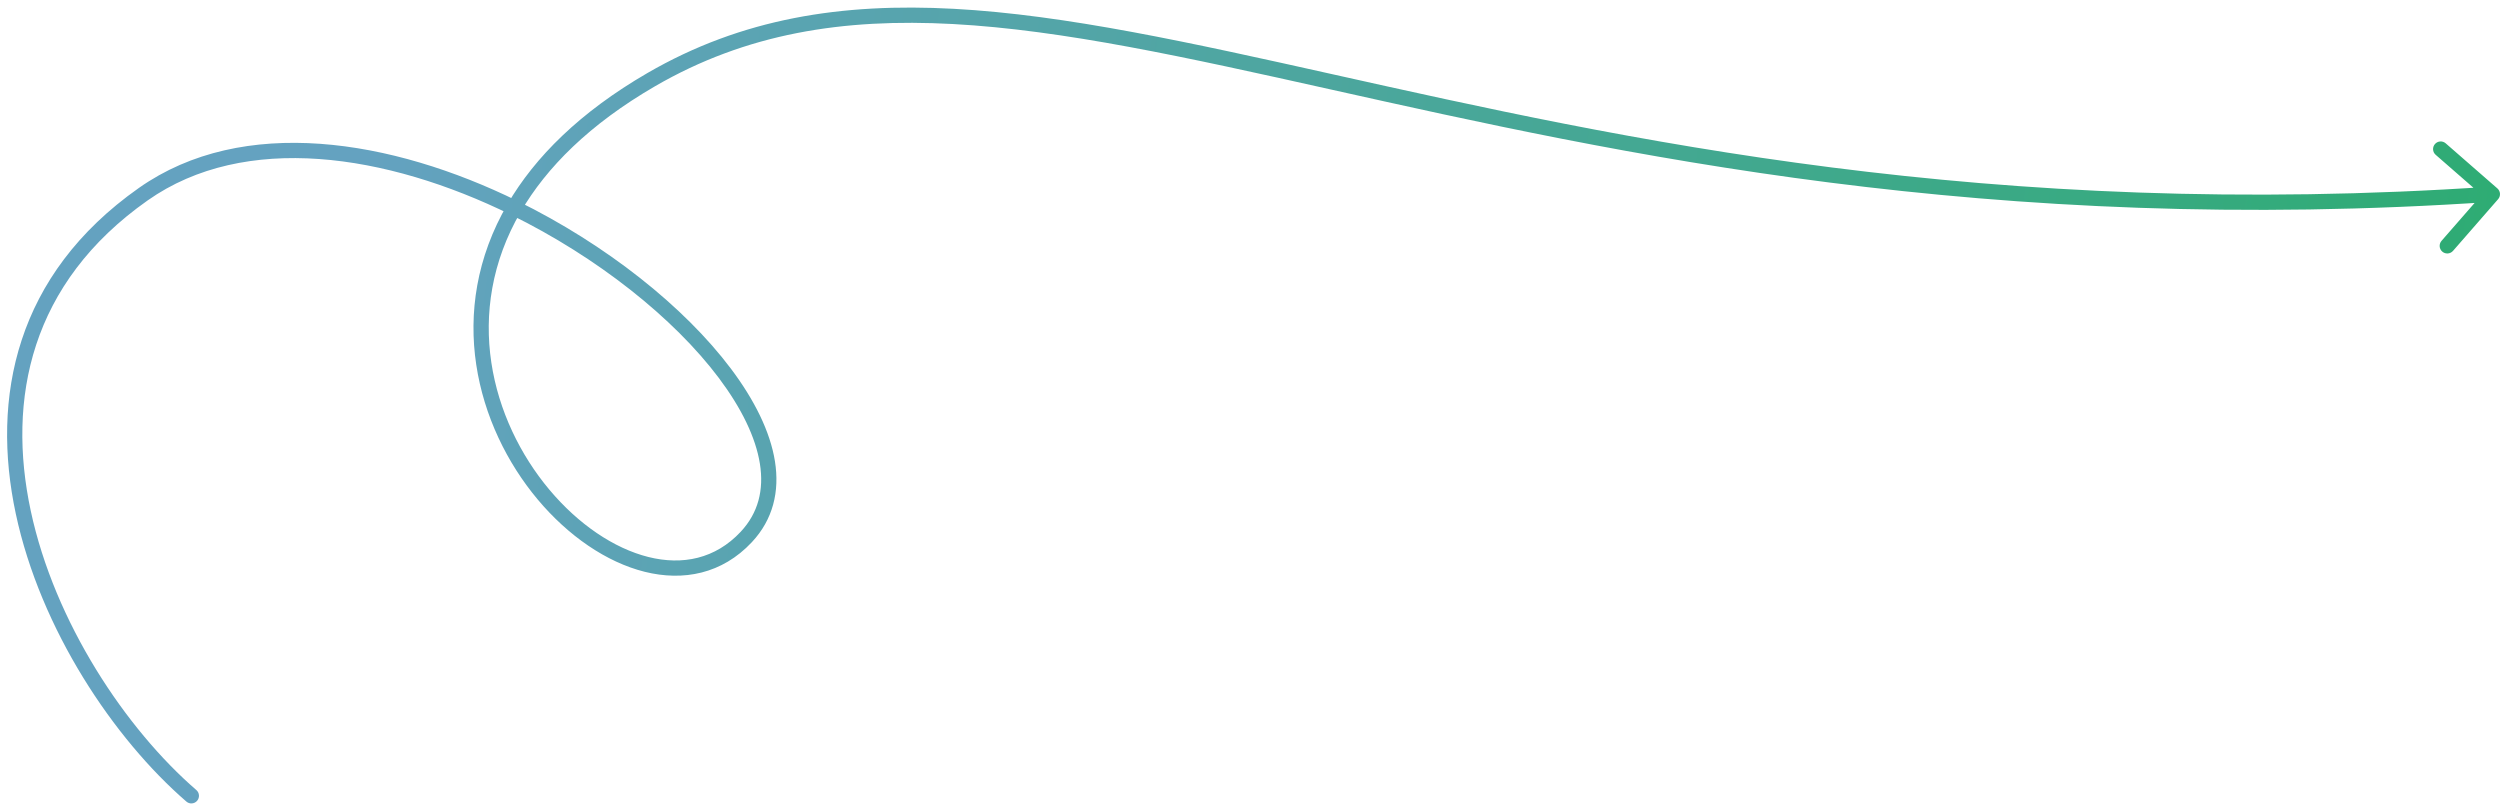 <?xml version="1.0" encoding="UTF-8"?> <svg xmlns="http://www.w3.org/2000/svg" width="328" height="106" viewBox="0 0 328 106" fill="none"> <path d="M24.452 105.166C24.869 105.527 25.501 105.482 25.862 105.064C26.224 104.646 26.178 104.015 25.76 103.653L24.452 105.166ZM18.801 25.475L19.376 26.293L19.376 26.293L18.801 25.475ZM97.905 70.458L97.175 69.774L97.175 69.774L97.905 70.458ZM85.438 10.451L84.936 9.586L84.936 9.586L85.438 10.451ZM327.753 26.132C328.116 25.716 328.073 25.084 327.657 24.721L320.875 18.804C320.459 18.441 319.828 18.484 319.464 18.901C319.101 19.317 319.144 19.948 319.561 20.311L325.589 25.571L320.329 31.599C319.966 32.015 320.009 32.647 320.426 33.01C320.842 33.373 321.473 33.33 321.836 32.914L327.753 26.132ZM25.76 103.653C16.525 95.665 7.165 81.684 4.029 66.998C0.906 52.377 3.952 37.147 19.376 26.293L18.225 24.657C2.005 36.071 -1.178 52.194 2.073 67.415C5.309 82.572 14.924 96.924 24.452 105.166L25.76 103.653ZM19.376 26.293C32.125 17.321 50.7 20.158 67.017 28.17L67.899 26.375C51.394 18.27 31.902 15.033 18.225 24.657L19.376 26.293ZM67.017 28.17C78.354 33.737 88.39 41.709 94.306 49.582C97.266 53.522 99.147 57.373 99.698 60.837C100.243 64.261 99.493 67.299 97.175 69.774L98.635 71.141C101.436 68.151 102.3 64.463 101.673 60.522C101.052 56.62 98.974 52.466 95.905 48.381C89.761 40.205 79.455 32.049 67.899 26.375L67.017 28.17ZM97.175 69.774C93.857 73.318 89.548 74.197 85.069 73.078C80.548 71.949 75.872 68.776 72.073 64.242C64.475 55.175 60.628 40.984 68.322 27.776L66.594 26.769C58.375 40.879 62.541 55.981 70.54 65.526C74.539 70.299 79.557 73.763 84.584 75.019C89.651 76.284 94.744 75.297 98.635 71.141L97.175 69.774ZM68.322 27.776C71.698 21.98 77.325 16.312 85.94 11.316L84.936 9.586C76.08 14.722 70.176 20.62 66.594 26.769L68.322 27.776ZM85.94 11.316C97.899 4.381 110.594 2.37 125.039 3.153C139.517 3.937 155.681 7.521 174.575 11.734C212.33 20.151 260.666 30.995 327.068 26.472L326.932 24.477C260.834 28.979 212.736 18.192 175.01 9.782C156.163 5.58 139.824 1.951 125.147 1.156C110.437 0.359 97.326 2.401 84.936 9.586L85.94 11.316Z" fill="url(#paint0_linear_100_1271)"></path> <defs> <linearGradient id="paint0_linear_100_1271" x1="398.5" y1="12.5" x2="55.275" y2="-34.264" gradientUnits="userSpaceOnUse"> <stop stop-color="#21AE61"></stop> <stop offset="1" stop-color="#64A2C0"></stop> </linearGradient> </defs> </svg> 